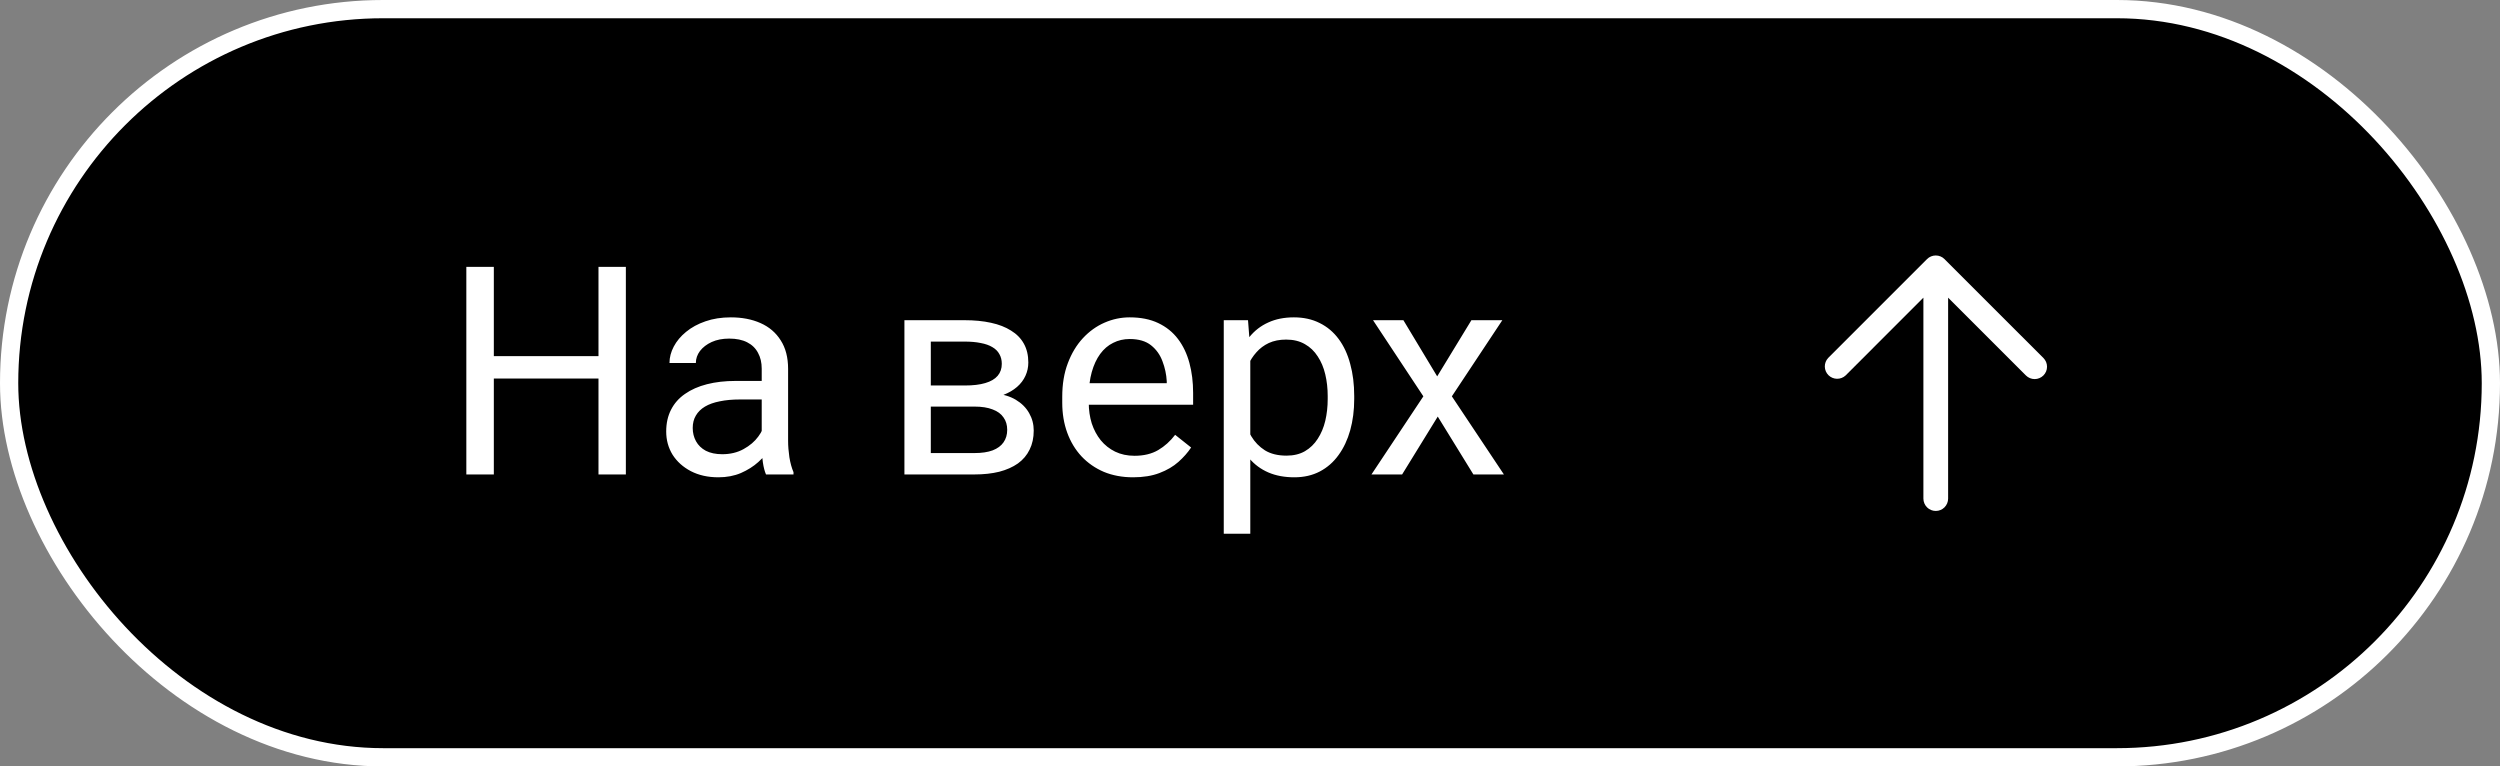 <?xml version="1.0" encoding="UTF-8"?> <svg xmlns="http://www.w3.org/2000/svg" width="137" height="42" viewBox="0 0 137 42" fill="none"><rect x="0" y="0" width="137" height="42" fill="#808080" stroke="none"/><rect x="0.5" y="0.5" width="136" height="41" rx="20.5" fill="black"></rect><rect x="0.5" y="0.5" width="136" height="41" rx="20.5" stroke="white"></rect><path d="M32.984 19.516V20.742H26.828V19.516H32.984ZM27.062 14.625V26H25.555V14.625H27.062ZM34.297 14.625V26H32.797V14.625H34.297ZM41.742 24.555V20.203C41.742 19.87 41.675 19.581 41.539 19.336C41.409 19.086 41.211 18.893 40.945 18.758C40.68 18.622 40.352 18.555 39.961 18.555C39.596 18.555 39.276 18.617 39 18.742C38.729 18.867 38.516 19.031 38.359 19.234C38.208 19.438 38.133 19.656 38.133 19.891H36.688C36.688 19.588 36.766 19.289 36.922 18.992C37.078 18.695 37.302 18.427 37.594 18.188C37.891 17.943 38.245 17.75 38.656 17.609C39.073 17.463 39.536 17.391 40.047 17.391C40.661 17.391 41.203 17.495 41.672 17.703C42.146 17.912 42.516 18.227 42.781 18.648C43.052 19.065 43.188 19.588 43.188 20.219V24.156C43.188 24.438 43.211 24.737 43.258 25.055C43.31 25.372 43.385 25.646 43.484 25.875V26H41.977C41.904 25.833 41.846 25.612 41.805 25.336C41.763 25.055 41.742 24.794 41.742 24.555ZM41.992 20.875L42.008 21.891H40.547C40.135 21.891 39.768 21.924 39.445 21.992C39.122 22.055 38.852 22.151 38.633 22.281C38.414 22.412 38.247 22.576 38.133 22.773C38.018 22.966 37.961 23.193 37.961 23.453C37.961 23.719 38.021 23.961 38.141 24.18C38.26 24.398 38.44 24.573 38.68 24.703C38.925 24.828 39.224 24.891 39.578 24.891C40.021 24.891 40.411 24.797 40.75 24.609C41.089 24.422 41.357 24.193 41.555 23.922C41.758 23.651 41.867 23.388 41.883 23.133L42.5 23.828C42.464 24.047 42.365 24.289 42.203 24.555C42.042 24.82 41.825 25.076 41.555 25.32C41.289 25.56 40.971 25.76 40.602 25.922C40.237 26.078 39.825 26.156 39.367 26.156C38.794 26.156 38.292 26.044 37.859 25.82C37.432 25.596 37.099 25.297 36.859 24.922C36.625 24.542 36.508 24.117 36.508 23.648C36.508 23.195 36.596 22.797 36.773 22.453C36.95 22.104 37.206 21.815 37.539 21.586C37.872 21.352 38.273 21.174 38.742 21.055C39.211 20.935 39.734 20.875 40.312 20.875H41.992ZM53.398 22.281H50.625L50.609 21.125H52.875C53.323 21.125 53.695 21.081 53.992 20.992C54.294 20.904 54.521 20.771 54.672 20.594C54.823 20.417 54.898 20.198 54.898 19.938C54.898 19.734 54.854 19.557 54.766 19.406C54.682 19.25 54.555 19.122 54.383 19.023C54.211 18.919 53.997 18.844 53.742 18.797C53.492 18.745 53.198 18.719 52.859 18.719H51.008V26H49.562V17.547H52.859C53.396 17.547 53.878 17.594 54.305 17.688C54.737 17.781 55.104 17.924 55.406 18.117C55.714 18.305 55.948 18.544 56.109 18.836C56.271 19.128 56.352 19.471 56.352 19.867C56.352 20.122 56.3 20.365 56.195 20.594C56.091 20.823 55.938 21.026 55.734 21.203C55.531 21.38 55.281 21.526 54.984 21.641C54.688 21.75 54.346 21.82 53.961 21.852L53.398 22.281ZM53.398 26H50.102L50.82 24.828H53.398C53.8 24.828 54.133 24.779 54.398 24.68C54.664 24.576 54.862 24.43 54.992 24.242C55.128 24.049 55.195 23.82 55.195 23.555C55.195 23.289 55.128 23.062 54.992 22.875C54.862 22.682 54.664 22.537 54.398 22.438C54.133 22.333 53.8 22.281 53.398 22.281H51.203L51.219 21.125H53.961L54.484 21.562C54.948 21.599 55.341 21.713 55.664 21.906C55.987 22.099 56.232 22.344 56.398 22.641C56.565 22.932 56.648 23.25 56.648 23.594C56.648 23.99 56.573 24.338 56.422 24.641C56.276 24.943 56.062 25.195 55.781 25.398C55.5 25.596 55.159 25.747 54.758 25.852C54.357 25.951 53.904 26 53.398 26ZM62.094 26.156C61.505 26.156 60.971 26.057 60.492 25.859C60.018 25.656 59.609 25.372 59.266 25.008C58.927 24.643 58.667 24.211 58.484 23.711C58.302 23.211 58.211 22.664 58.211 22.07V21.742C58.211 21.055 58.312 20.443 58.516 19.906C58.719 19.365 58.995 18.906 59.344 18.531C59.693 18.156 60.089 17.872 60.531 17.68C60.974 17.487 61.432 17.391 61.906 17.391C62.51 17.391 63.031 17.495 63.469 17.703C63.911 17.912 64.273 18.203 64.555 18.578C64.836 18.948 65.044 19.385 65.18 19.891C65.315 20.391 65.383 20.938 65.383 21.531V22.18H59.07V21H63.938V20.891C63.917 20.516 63.839 20.151 63.703 19.797C63.573 19.443 63.365 19.151 63.078 18.922C62.792 18.693 62.401 18.578 61.906 18.578C61.578 18.578 61.276 18.648 61 18.789C60.724 18.924 60.487 19.128 60.289 19.398C60.091 19.669 59.938 20 59.828 20.391C59.719 20.781 59.664 21.232 59.664 21.742V22.07C59.664 22.471 59.719 22.849 59.828 23.203C59.943 23.552 60.107 23.859 60.32 24.125C60.539 24.391 60.802 24.599 61.109 24.75C61.422 24.901 61.776 24.977 62.172 24.977C62.682 24.977 63.115 24.872 63.469 24.664C63.823 24.456 64.133 24.177 64.398 23.828L65.273 24.523C65.091 24.799 64.859 25.062 64.578 25.312C64.297 25.562 63.95 25.766 63.539 25.922C63.133 26.078 62.651 26.156 62.094 26.156ZM68.516 19.172V29.25H67.062V17.547H68.391L68.516 19.172ZM74.211 21.703V21.867C74.211 22.482 74.138 23.052 73.992 23.578C73.846 24.099 73.633 24.552 73.352 24.938C73.076 25.323 72.734 25.622 72.328 25.836C71.922 26.049 71.456 26.156 70.93 26.156C70.393 26.156 69.919 26.068 69.508 25.891C69.096 25.713 68.747 25.456 68.461 25.117C68.174 24.779 67.945 24.372 67.773 23.898C67.607 23.424 67.492 22.891 67.43 22.297V21.422C67.492 20.797 67.609 20.237 67.781 19.742C67.953 19.247 68.18 18.826 68.461 18.477C68.747 18.122 69.094 17.854 69.5 17.672C69.906 17.484 70.375 17.391 70.906 17.391C71.438 17.391 71.909 17.495 72.32 17.703C72.732 17.906 73.078 18.198 73.359 18.578C73.641 18.958 73.852 19.414 73.992 19.945C74.138 20.471 74.211 21.057 74.211 21.703ZM72.758 21.867V21.703C72.758 21.281 72.713 20.885 72.625 20.516C72.537 20.141 72.398 19.812 72.211 19.531C72.029 19.245 71.794 19.021 71.508 18.859C71.221 18.693 70.88 18.609 70.484 18.609C70.12 18.609 69.802 18.672 69.531 18.797C69.266 18.922 69.039 19.091 68.852 19.305C68.664 19.513 68.51 19.753 68.391 20.023C68.276 20.289 68.19 20.565 68.133 20.852V22.875C68.237 23.24 68.383 23.583 68.57 23.906C68.758 24.224 69.008 24.482 69.32 24.68C69.633 24.872 70.026 24.969 70.5 24.969C70.891 24.969 71.227 24.888 71.508 24.727C71.794 24.56 72.029 24.333 72.211 24.047C72.398 23.76 72.537 23.432 72.625 23.062C72.713 22.688 72.758 22.289 72.758 21.867ZM76.906 17.547L78.758 20.625L80.633 17.547H82.328L79.562 21.719L82.414 26H80.742L78.789 22.828L76.836 26H75.156L78 21.719L75.242 17.547H76.906Z" fill="white"></path><path fill-rule="evenodd" clip-rule="evenodd" d="M112.126 20.356C112.16 20.274 112.177 20.186 112.177 20.097C112.177 20.008 112.16 19.92 112.126 19.837C112.091 19.755 112.041 19.681 111.978 19.618L106.575 14.216C106.57 14.21 106.565 14.204 106.559 14.198C106.432 14.071 106.26 14 106.08 14C105.9 14 105.728 14.071 105.601 14.198C105.595 14.204 105.59 14.21 105.584 14.216L100.182 19.618C100.062 19.747 99.997 19.916 100 20.092C100.003 20.267 100.074 20.435 100.198 20.559C100.323 20.683 100.49 20.754 100.665 20.757C100.841 20.76 101.011 20.695 101.139 20.576L105.402 16.312V27.323C105.402 27.502 105.474 27.674 105.601 27.802C105.728 27.929 105.9 28 106.08 28C106.26 28 106.432 27.929 106.559 27.802C106.686 27.674 106.757 27.502 106.757 27.323V16.312L111.021 20.576C111.148 20.702 111.32 20.774 111.499 20.774C111.679 20.774 111.851 20.702 111.978 20.576C112.041 20.513 112.091 20.438 112.126 20.356Z" fill="white"></path></svg> 